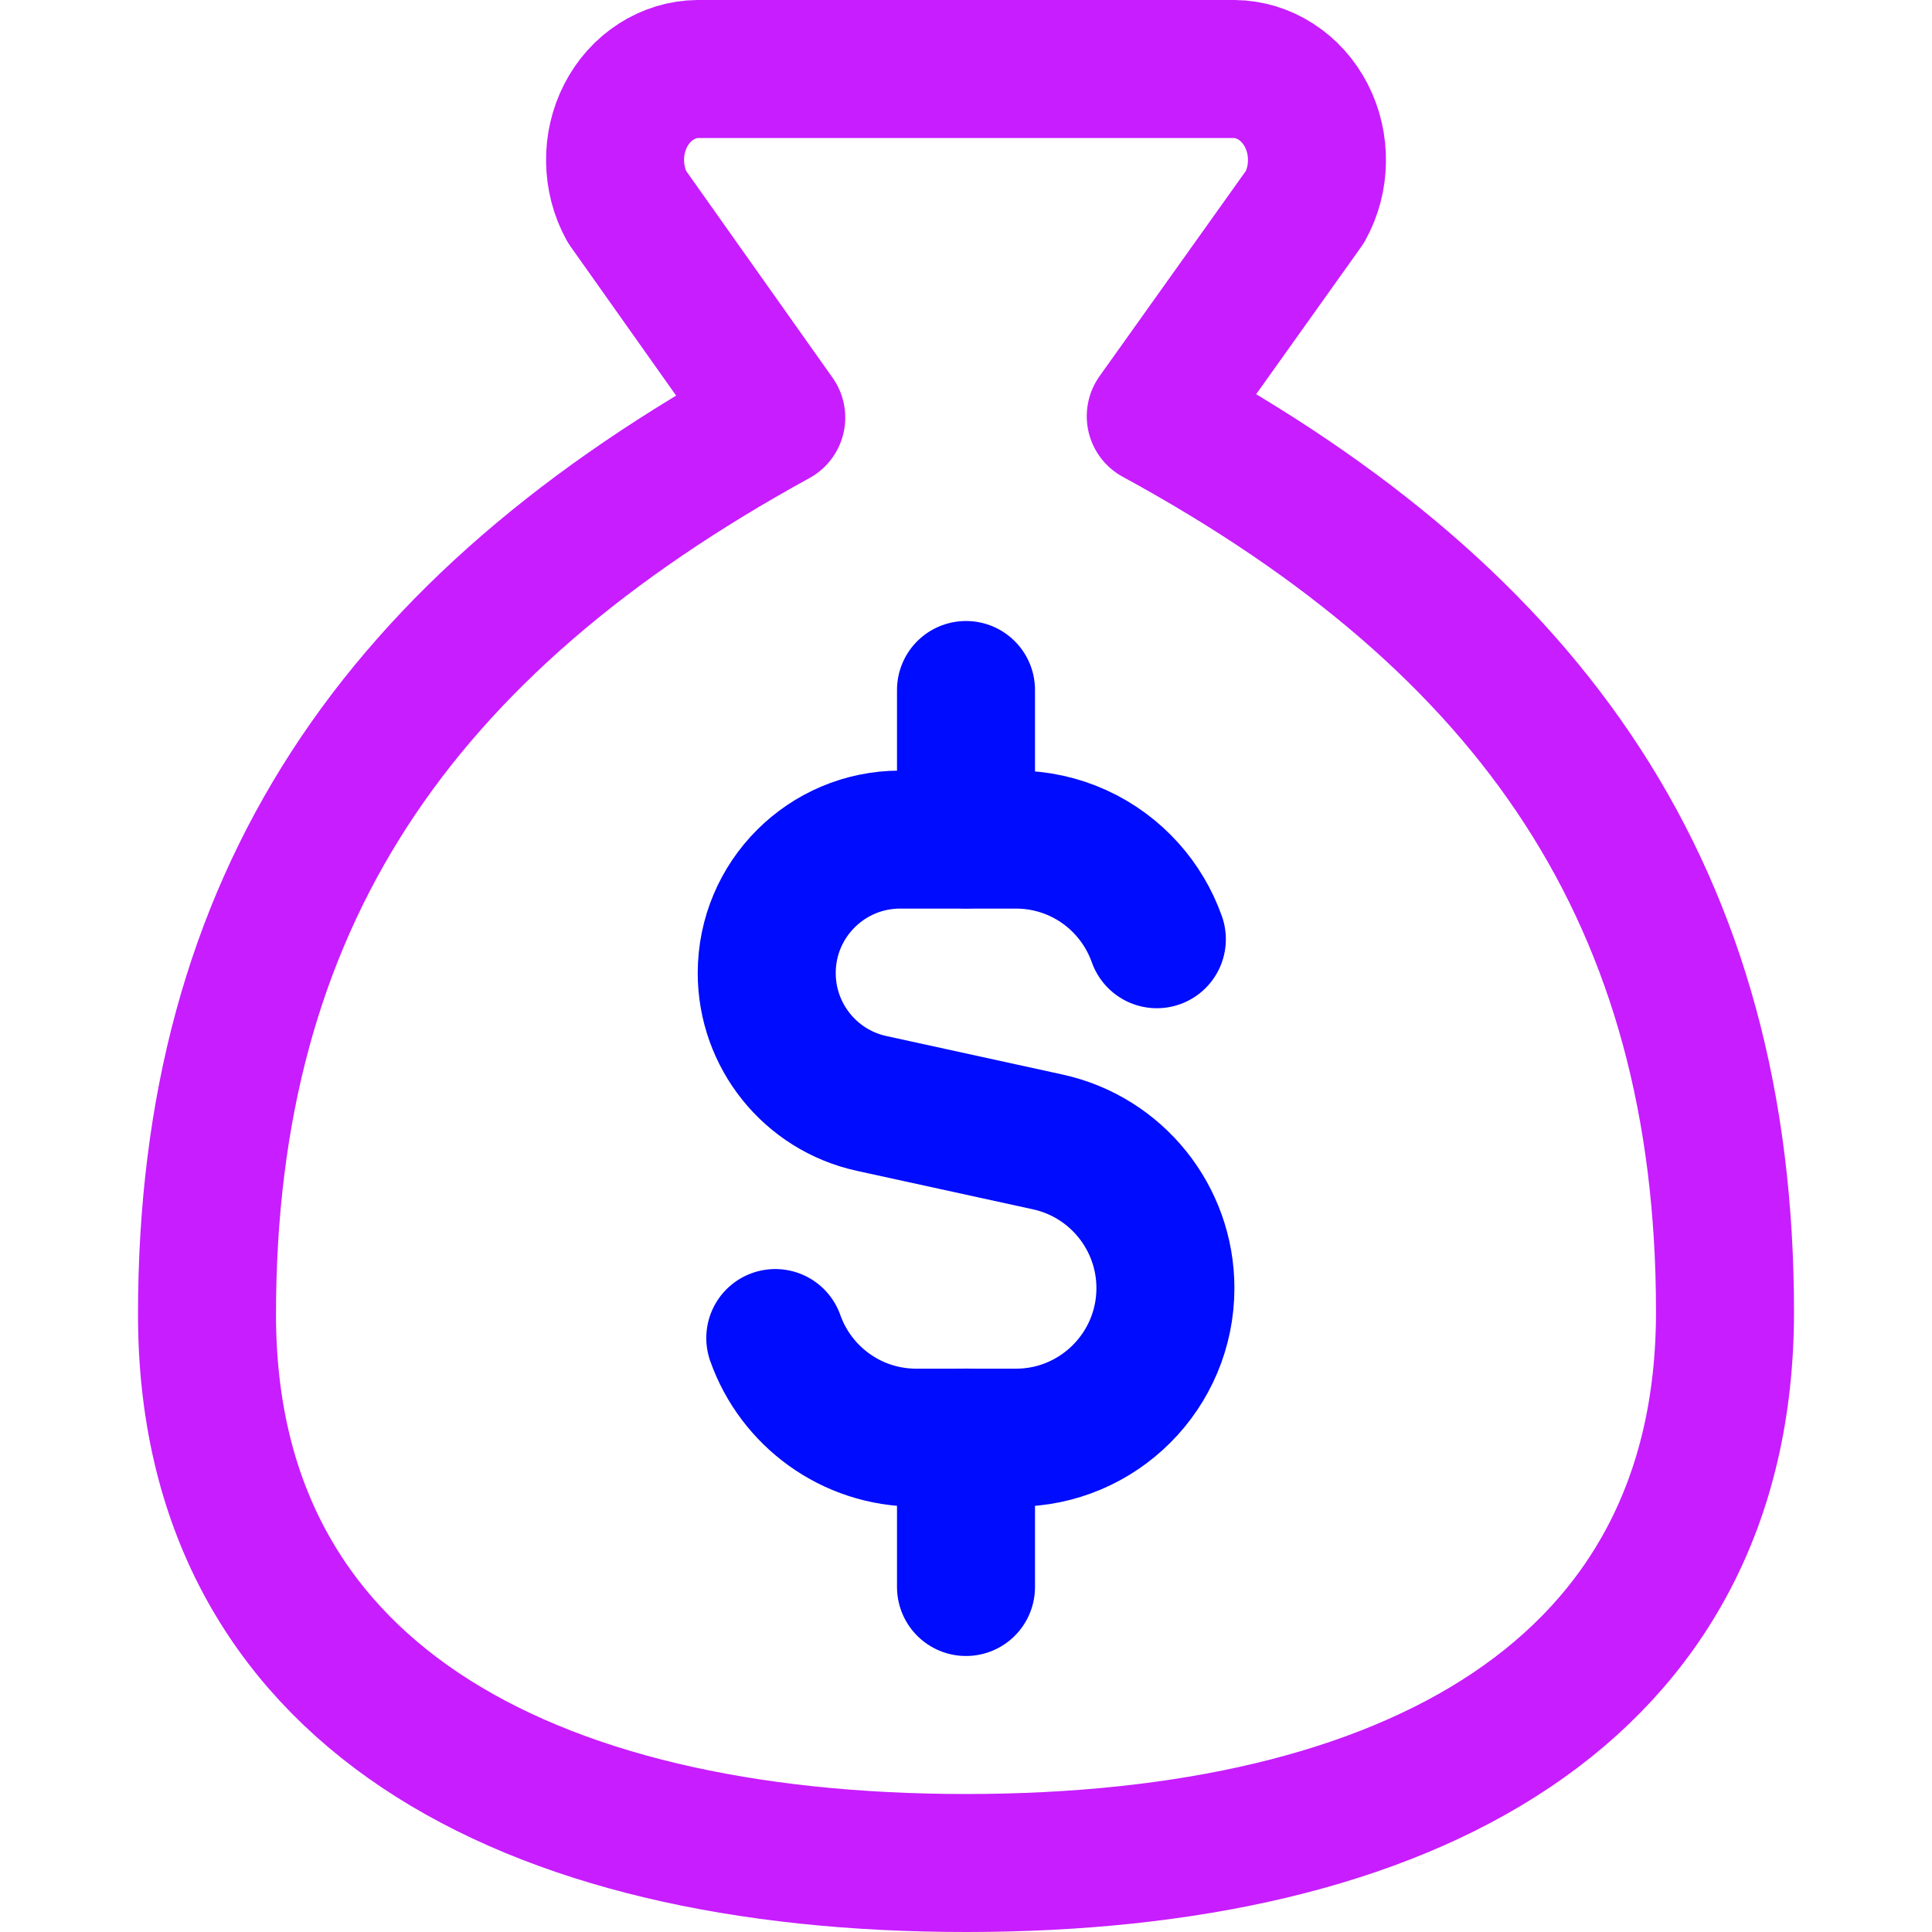 <svg xmlns="http://www.w3.org/2000/svg" fill="none" viewBox="0 0 14 14" id="Bag-Dollar--Streamline-Core-Neon">
  <desc>
    Bag Dollar Streamline Icon: https://streamlinehq.com
  </desc>
  <g id="bag-dollar--bag-payment-cash-money-finance">
    <path id="Vector" stroke="#c71dff" stroke-linecap="round" stroke-linejoin="round" d="M7 13.5c3.208 0 5.5 -1.238 5.5 -3.994 0 -2.995 -1.375 -4.992 -4.125 -6.49l1.082 -1.518c0.055 -0.1 0.085 -0.213 0.086 -0.329 0.002 -0.116 -0.025 -0.231 -0.077 -0.332C9.414 0.736 9.338 0.651 9.246 0.592 9.155 0.533 9.05 0.501 8.943 0.5H5.057c-0.107 0.001 -0.211 0.033 -0.303 0.092 -0.092 0.059 -0.168 0.144 -0.22 0.245 -0.052 0.101 -0.079 0.216 -0.077 0.332 0.002 0.116 0.031 0.23 0.086 0.329L5.625 3.026c-2.75 1.508 -4.125 3.505 -4.125 6.5C1.5 12.262 3.792 13.5 7 13.5Z" stroke-width="1"></path>
    <path id="Vector 3" stroke="#000cfe" stroke-linecap="round" stroke-linejoin="round" d="M8.383 6.806c-0.048 -0.135 -0.121 -0.257 -0.214 -0.361 -0.198 -0.222 -0.487 -0.361 -0.807 -0.361h-0.839c-0.534 0 -0.967 0.433 -0.967 0.967 0 0.454 0.316 0.848 0.76 0.945l1.277 0.279c0.497 0.109 0.852 0.55 0.852 1.059 0 0.598 -0.485 1.084 -1.083 1.084h-0.722c-0.472 0 -0.873 -0.301 -1.022 -0.722" stroke-width="1"></path>
    <path id="Vector 2489" stroke="#000cfe" stroke-linecap="round" stroke-linejoin="round" d="M7 6.083V5" stroke-width="1"></path>
    <path id="Vector 2490" stroke="#000cfe" stroke-linecap="round" stroke-linejoin="round" d="M7 11.5v-1.083" stroke-width="1"></path>
  </g>
</svg>